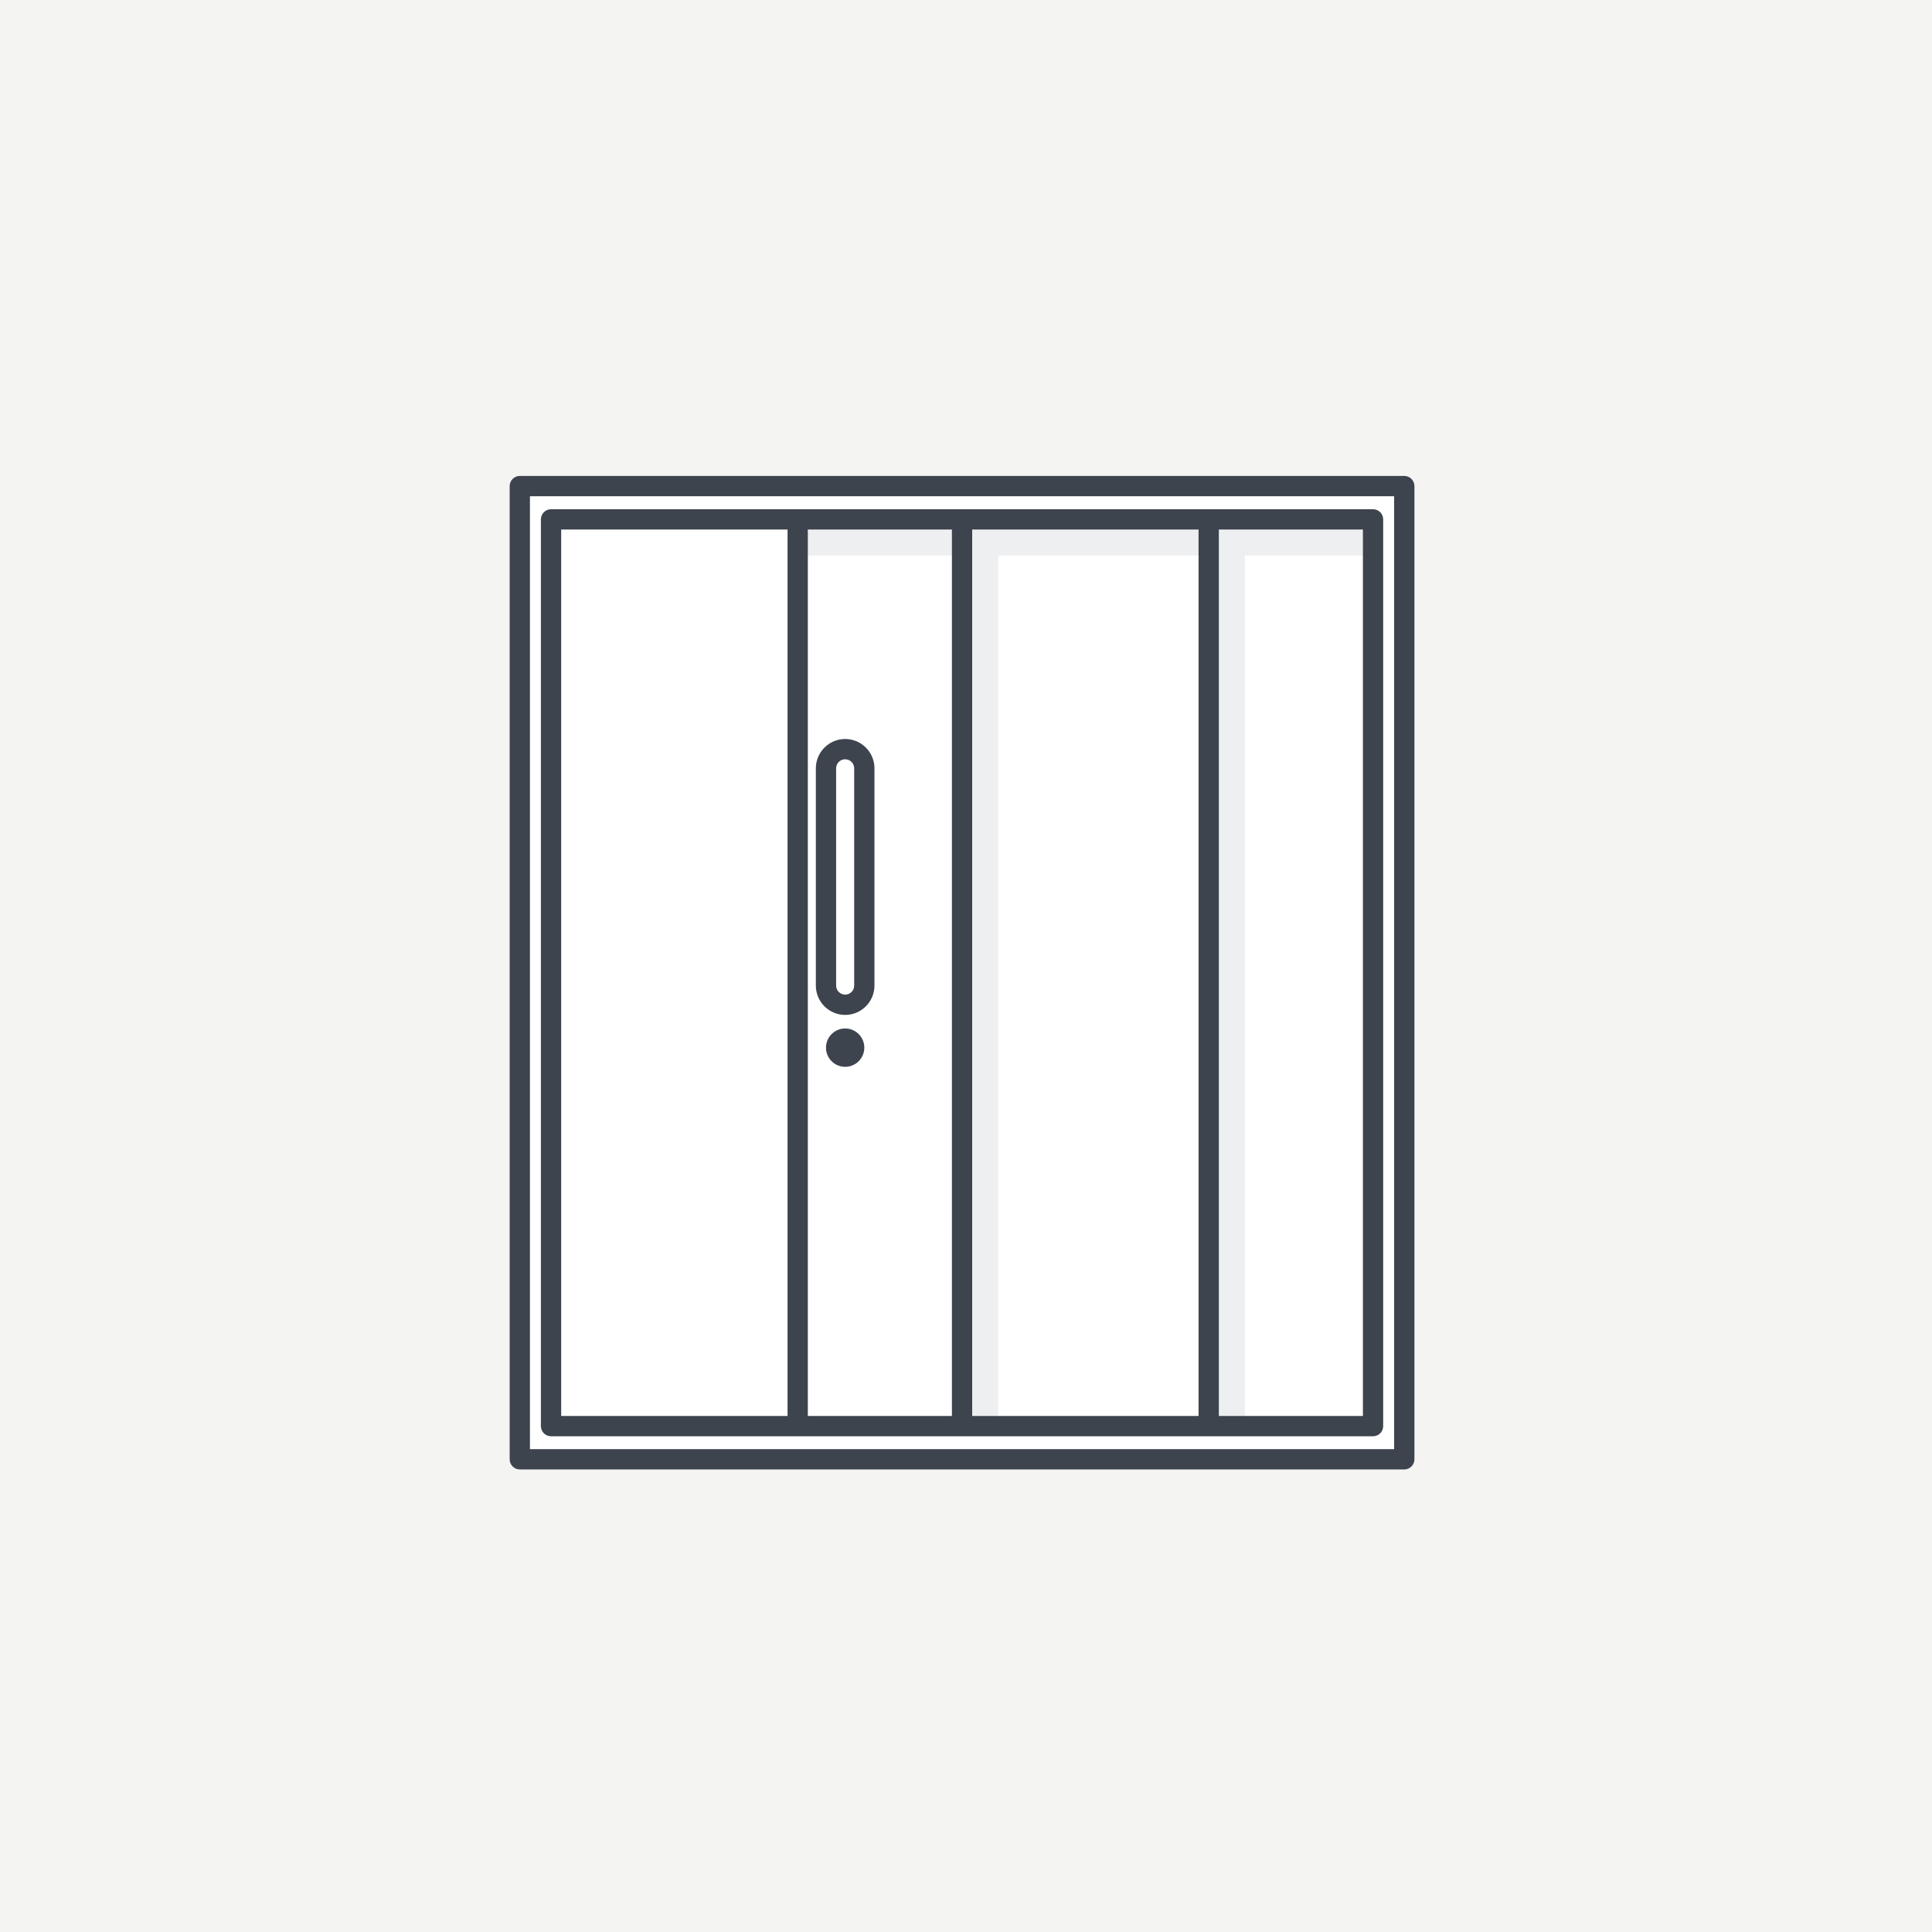 <svg width="164" height="164" viewBox="0 0 164 164" fill="none" xmlns="http://www.w3.org/2000/svg">
<rect width="164" height="164" fill="#F4F4F3"/>
<path d="M119.203 123.874V41.261H44.124V123.874H119.203Z" fill="white"/>
<path d="M67.713 44.084V47.158H81.664V121.053H84.737V47.158H102.601V121.053H105.674V47.158H116.553V44.084H67.713Z" fill="#EDEFF1"/>
<path d="M71.742 90.559C72.641 90.559 73.369 89.83 73.369 88.931C73.369 88.032 72.641 87.303 71.742 87.303C70.844 87.303 70.115 88.032 70.115 88.931C70.115 89.83 70.844 90.559 71.742 90.559Z" fill="#3E444E"/>
<path fill-rule="evenodd" clip-rule="evenodd" d="M69.254 83.662C69.254 85.035 70.371 86.152 71.742 86.152C73.114 86.152 74.23 85.035 74.23 83.662V65.22C74.23 63.847 73.114 62.73 71.742 62.73C70.37 62.73 69.254 63.848 69.254 65.22V83.662ZM70.975 65.22C70.975 64.796 71.32 64.453 71.742 64.453C72.165 64.453 72.508 64.797 72.508 65.22V83.662C72.508 84.086 72.165 84.43 71.742 84.43C71.319 84.43 70.975 84.085 70.975 83.662V65.22Z" fill="#3E444E"/>
<path fill-rule="evenodd" clip-rule="evenodd" d="M45.914 121.057C45.914 121.533 46.3 121.919 46.776 121.919H81.664V121.92C81.667 121.92 81.67 121.92 81.674 121.92C81.684 121.92 81.694 121.919 81.703 121.919H102.601V121.92C102.606 121.92 102.611 121.92 102.615 121.92C102.624 121.92 102.632 121.919 102.641 121.919H116.553L116.552 121.92C117.027 121.92 117.413 121.534 117.413 121.058V44.089C117.413 43.613 117.027 43.227 116.552 43.227H46.776C46.3 43.227 45.914 43.613 45.914 44.089V121.057ZM80.804 44.95H68.573V120.196H80.804V44.95ZM82.525 120.196V44.95H101.74V120.196H82.525ZM66.852 120.196V44.95H47.637V120.196H66.852ZM103.462 120.196V44.95H115.692V120.196H103.462Z" fill="#3E444E"/>
<path fill-rule="evenodd" clip-rule="evenodd" d="M43.264 123.875C43.264 124.35 43.65 124.736 44.125 124.736H119.204C119.679 124.736 120.065 124.35 120.065 123.875V41.262C120.065 40.786 119.679 40.4 119.204 40.4H44.125C43.65 40.4 43.264 40.786 43.264 41.262V123.875ZM118.343 123.014H44.985V42.122H118.343V123.014Z" fill="#3E444E"/>
</svg>
